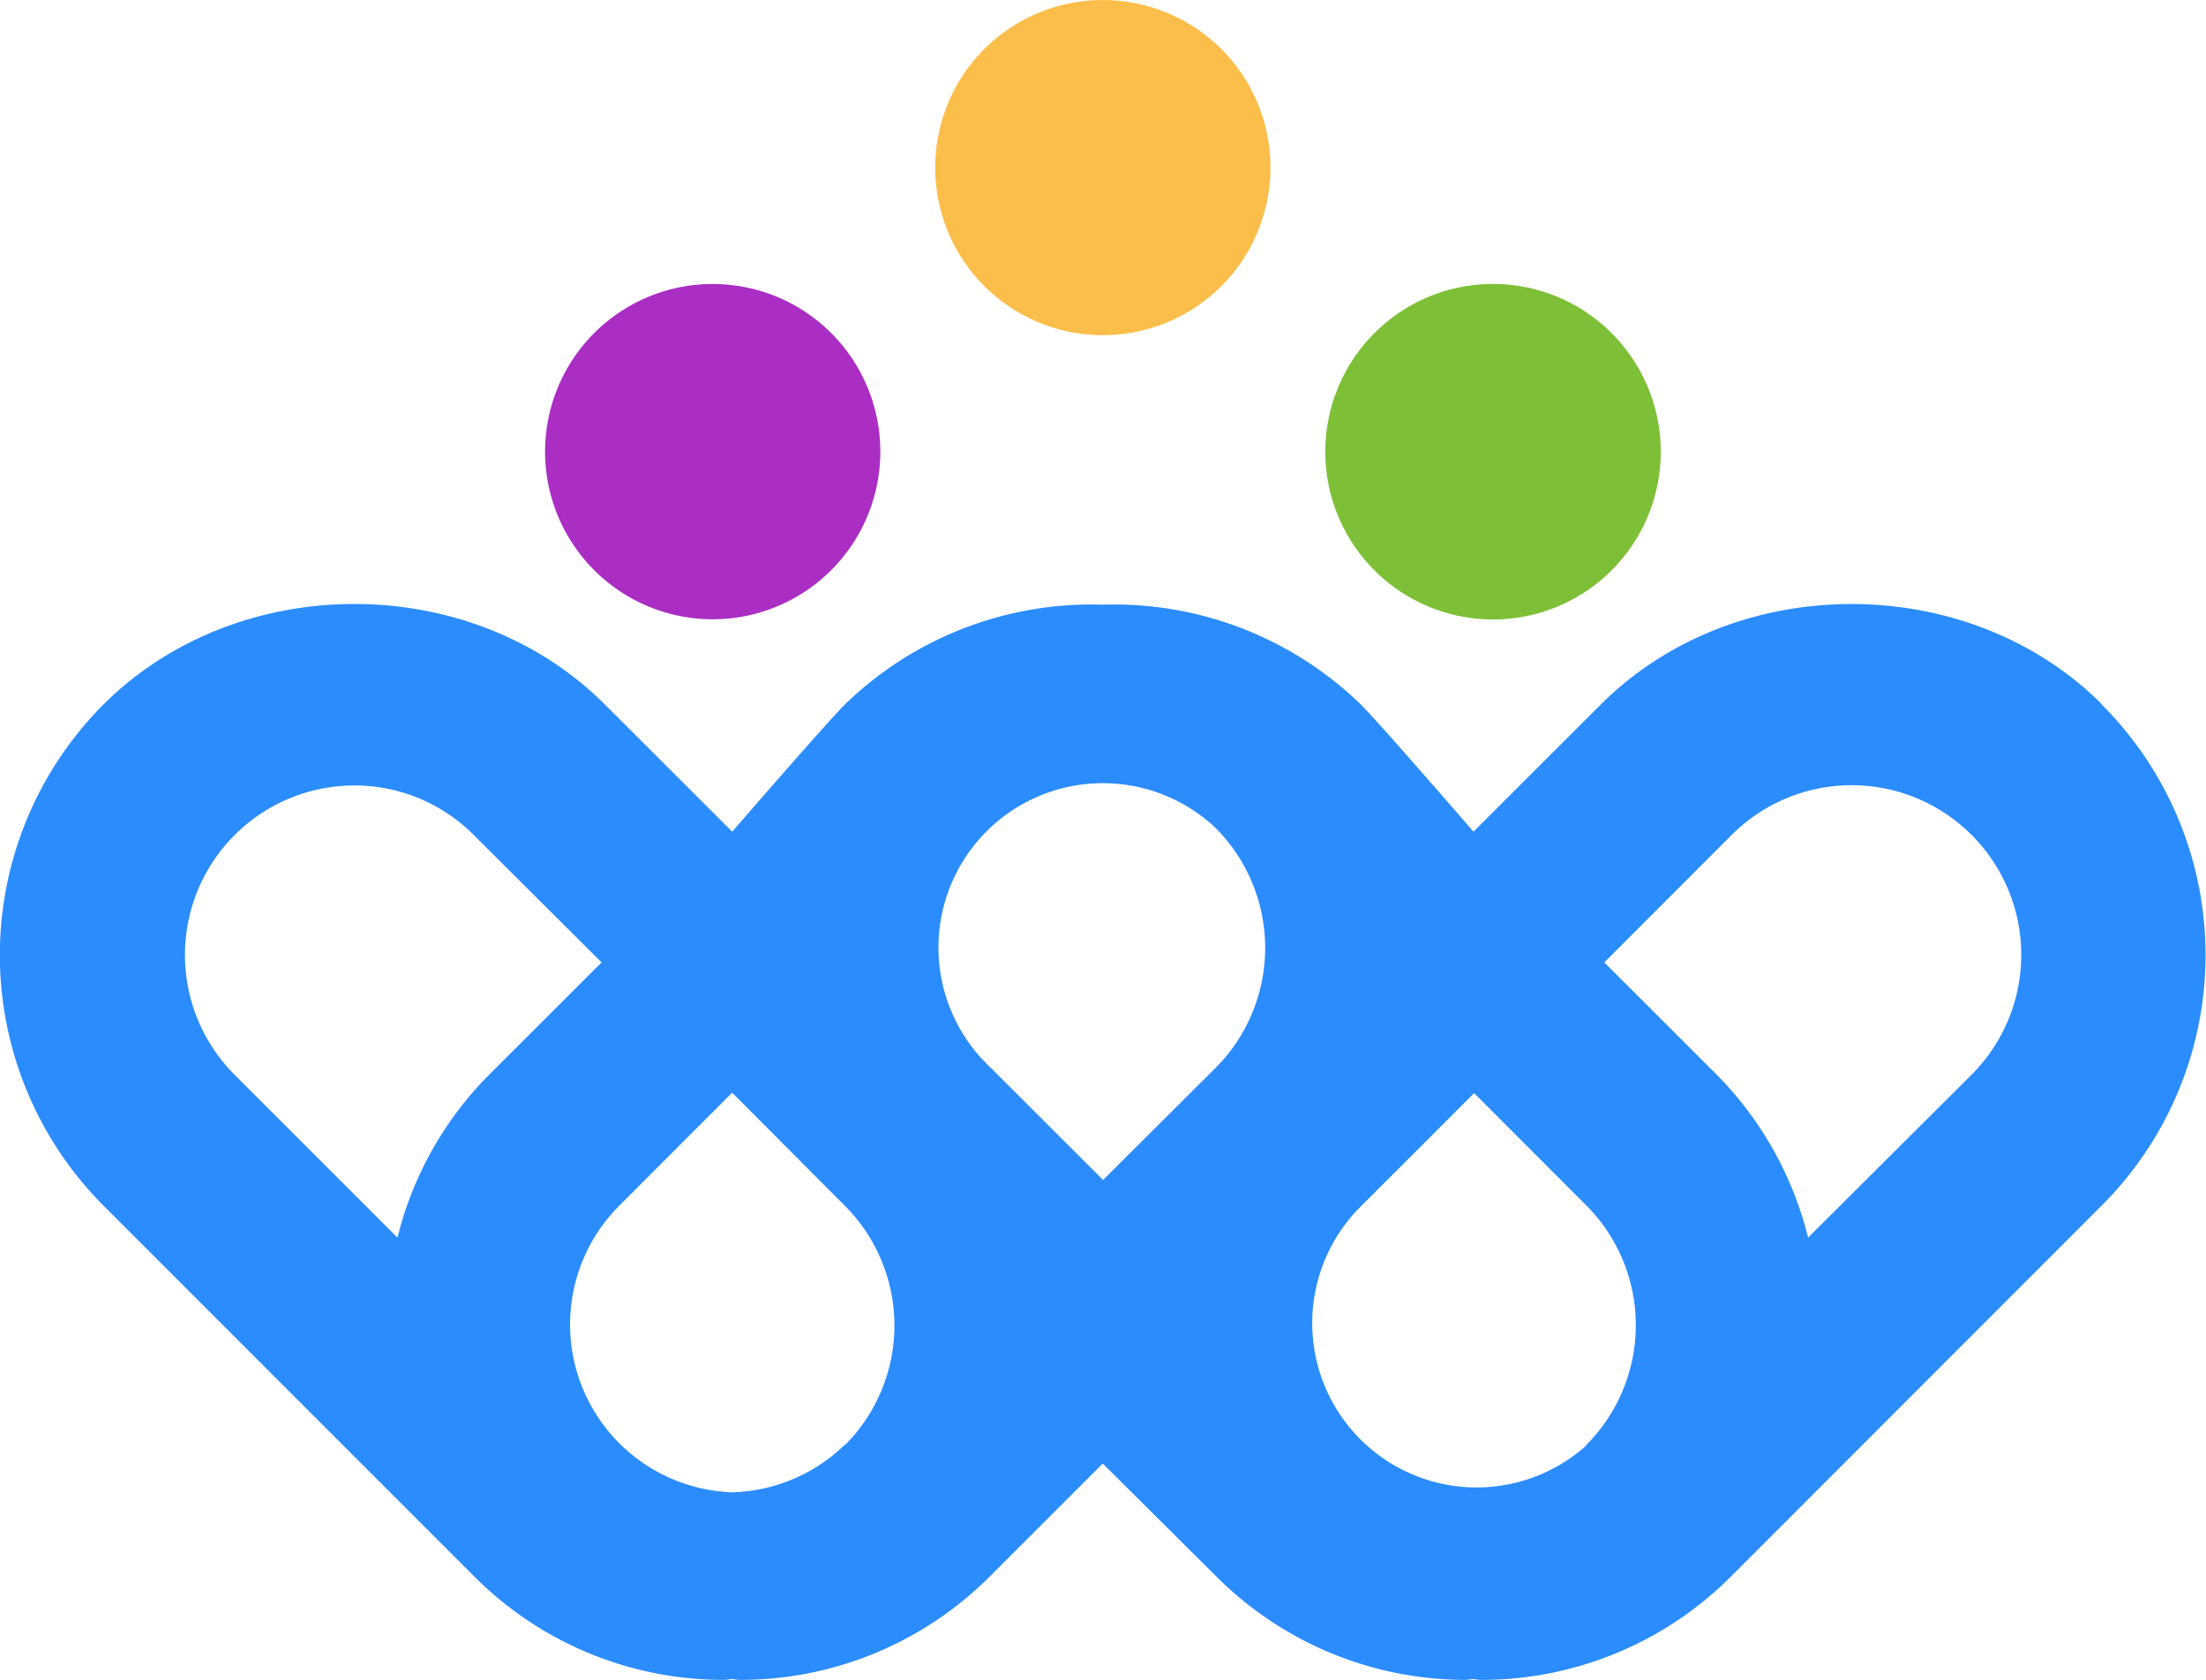 <svg xmlns="http://www.w3.org/2000/svg" viewBox="0 0 203.19 154.74"><defs><style>.cls-1{fill:#aa2ec3;}.cls-2{fill:#fcbe4a;}.cls-3{fill:#7dc037;}.cls-4{fill:#2b8cfe;}</style></defs><g id="Layer_2" data-name="Layer 2"><g id="Layer_1-2" data-name="Layer 1"><path class="cls-1" d="M76.56,52.52a15.44,15.44,0,1,0-21.83,0A15.43,15.43,0,0,0,76.56,52.52Z"/><path class="cls-2" d="M90.66,4.52a15.44,15.44,0,1,0,21.84,0A15.46,15.46,0,0,0,90.66,4.52Z"/><path class="cls-3" d="M126.6,30.68a15.45,15.45,0,1,0,21.84,0A15.44,15.44,0,0,0,126.6,30.68Z"/><path class="cls-4" d="M193.62,64.89c-12.32-12.33-33.82-12.34-46.17,0L135.72,76.61s-8.57-9.91-10.38-11.72a32.62,32.62,0,0,0-23.77-9.19,32.58,32.58,0,0,0-23.75,9.19C76,66.72,67.44,76.61,67.44,76.61L55.71,64.89c-12.32-12.34-33.81-12.34-46.18,0a32.68,32.68,0,0,0,0,46.16l34.12,34.13a32.41,32.41,0,0,0,23.08,9.56c.24,0,.46-.07.69-.07s.46.07.69.07a32.46,32.46,0,0,0,23.09-9.56l10.37-10.37L112,145.18A32.48,32.48,0,0,0,135,154.74c.23,0,.46-.07.69-.07s.46.07.69.07a32.43,32.43,0,0,0,23.09-9.56l34.11-34.13a32.62,32.62,0,0,0,0-46.16ZM36.61,114l-15-15A15.61,15.61,0,0,1,32.64,72.35a15.47,15.47,0,0,1,11,4.57L55.41,88.65,45.05,99A32.2,32.2,0,0,0,36.61,114Zm41.18,19.1a15.47,15.47,0,0,1-10.35,4.36,15.47,15.47,0,0,1-10.35-26.45l10.35-10.36L77.8,111.05a15.6,15.6,0,0,1,0,22.09ZM112,98.33,101.6,108.69,91.23,98.33a15.14,15.14,0,1,1,20.7-22.1A15.65,15.65,0,0,1,112,98.33Zm34.12,34.81a15.14,15.14,0,0,1-20.7-22.09l10.36-10.36,10.35,10.36A15.63,15.63,0,0,1,146.07,133.14ZM181.59,99l-15.05,15a32.4,32.4,0,0,0-8.41-15L147.77,88.65l11.72-11.73A15.62,15.62,0,1,1,181.59,99Z"/></g></g></svg>